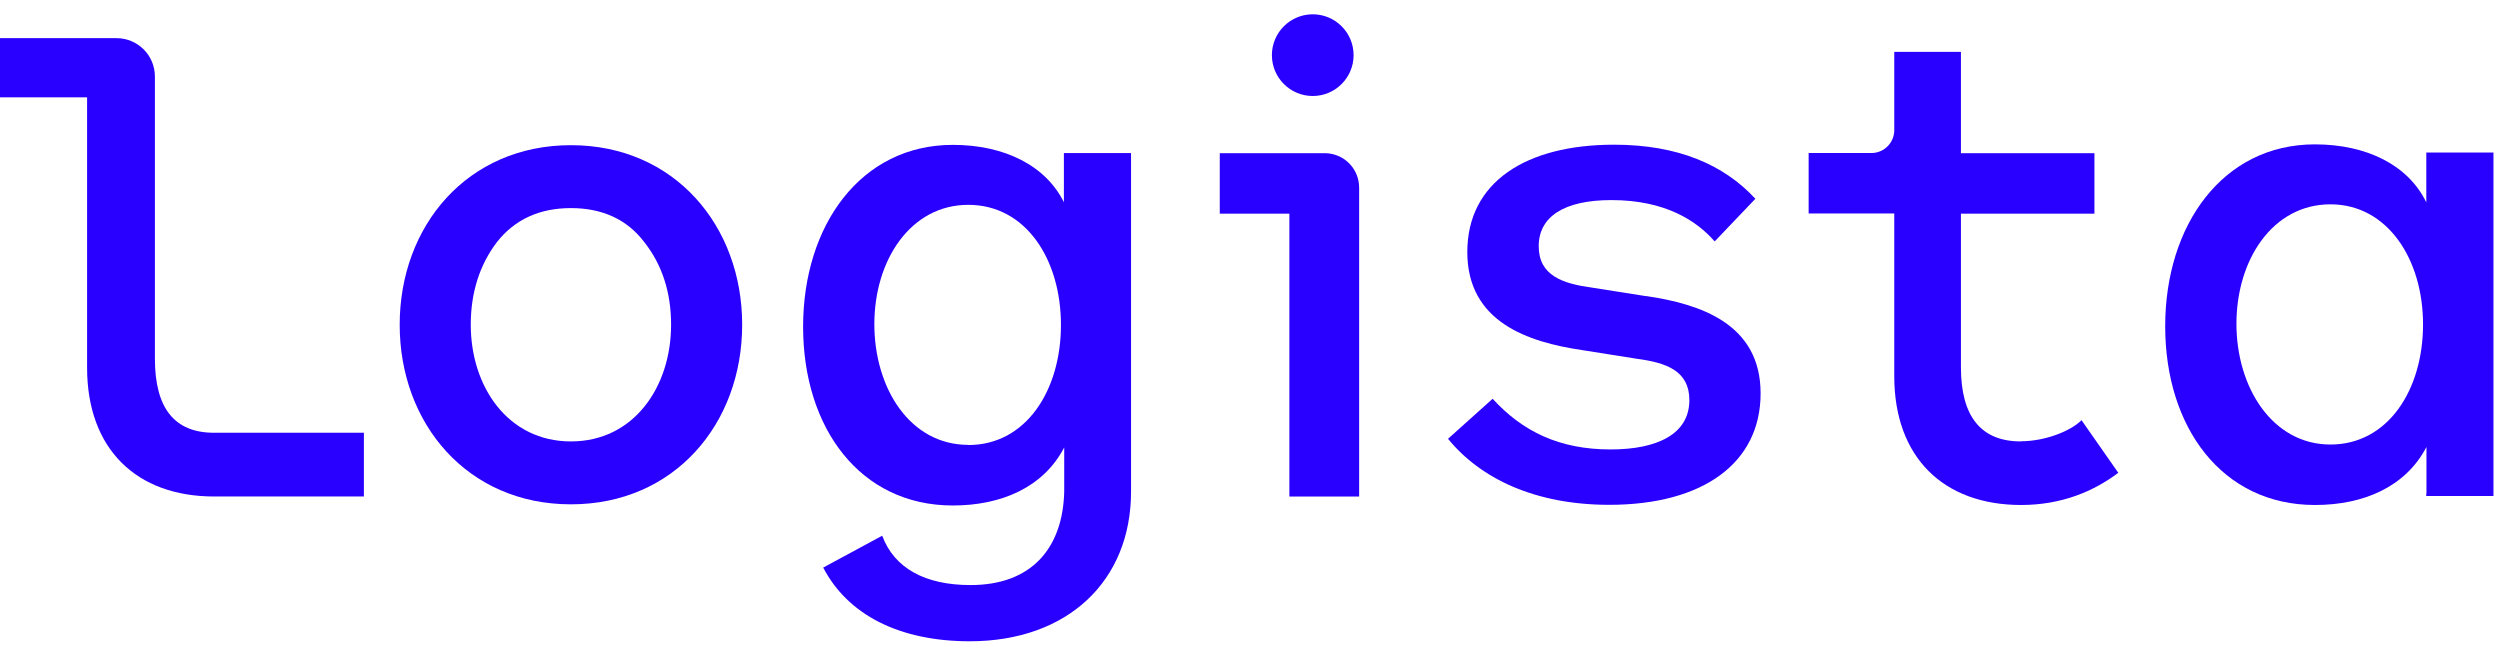 <svg width="153" height="40" viewBox="0 0 153 40" fill="none" xmlns="http://www.w3.org/2000/svg">
<g clip-path="url(#clip0_202_767)">
<path d="M34.941 27.015C31.091 27.015 28.811 23.675 28.811 19.875C28.811 17.885 29.361 16.195 30.421 14.805C31.521 13.415 33.041 12.735 34.941 12.735C36.841 12.735 38.361 13.415 39.421 14.805C40.521 16.195 41.071 17.895 41.071 19.875C41.071 23.675 38.791 27.015 34.941 27.015ZM34.941 8.885C28.601 8.885 24.461 13.825 24.461 19.875C24.461 25.925 28.601 30.865 34.941 30.865C41.281 30.865 45.421 25.925 45.421 19.875C45.421 13.825 41.281 8.885 34.941 8.885Z" fill="#2900FF"/>
<path d="M81.07 9.375H74.65V13.075H78.91V30.386H83.18V11.486C83.18 10.316 82.24 9.375 81.07 9.375Z" fill="#2900FF"/>
<path d="M100.739 18.125L97.389 17.596C95.639 17.355 94.169 16.866 94.169 15.066C94.169 13.265 95.719 12.245 98.619 12.245C101.919 12.245 103.839 13.515 104.939 14.775L107.429 12.165C105.509 10.085 102.699 8.855 98.779 8.855C93.389 8.855 89.799 11.146 89.799 15.425C89.799 19.706 93.509 20.936 96.819 21.425L100.169 21.956C101.969 22.195 103.389 22.686 103.389 24.485C103.389 26.566 101.429 27.506 98.569 27.506C95.429 27.506 93.179 26.405 91.349 24.405L88.619 26.855C90.619 29.305 93.969 30.895 98.489 30.895C104.239 30.895 107.749 28.326 107.749 24.076C107.749 19.826 104.079 18.605 100.729 18.116" fill="#2900FF"/>
<path d="M80.34 5.875C81.72 5.875 82.84 4.755 82.84 3.375C82.84 1.995 81.72 0.875 80.34 0.875C78.96 0.875 77.84 1.995 77.84 3.375C77.84 4.755 78.96 5.875 80.34 5.875Z" fill="#2900FF"/>
<path d="M123.679 27.015C121.249 27.015 120.009 25.505 120.009 22.475V13.075H128.179V9.375H120.009V3.175H115.929V6.345V8.045C115.879 8.785 115.279 9.365 114.529 9.365H110.689V13.065H115.929V23.025C115.929 28.005 118.959 30.905 123.689 30.905C126.179 30.905 128.139 30.065 129.639 28.935L127.389 25.715C126.719 26.395 125.129 27.005 123.689 27.005" fill="#2900FF"/>
<path d="M59.26 27.226C55.69 27.226 53.51 23.756 53.51 19.836C53.51 15.916 55.73 12.536 59.26 12.536C62.79 12.536 64.93 15.886 64.93 19.886C64.93 23.886 62.8 27.236 59.26 27.236M65.13 12.416C64.02 10.136 61.48 8.866 58.31 8.866C52.68 8.866 49.15 13.796 49.15 19.996C49.15 26.196 52.64 30.936 58.31 30.936C61.27 30.936 63.85 29.836 65.13 27.386V30.106C65.04 33.526 63.15 35.806 59.4 35.806C56.6 35.806 54.73 34.766 53.99 32.786L50.38 34.736C51.88 37.616 55.02 39.246 59.35 39.246C65.34 39.246 69.22 35.556 69.22 30.086V9.366H65.11V12.416H65.13Z" fill="#2900FF"/>
<path d="M13.1 26.485C10.67 26.485 9.48 24.975 9.48 21.945V4.685C9.48 3.385 8.43 2.335 7.13 2.335H0V5.955H5.33V22.505C5.33 27.485 8.36 30.385 13.1 30.385H22.27V26.485H13.1Z" fill="#2900FF"/>
<path d="M142.62 12.505C146.11 12.505 148.29 15.855 148.29 19.855C148.29 23.855 146.15 27.205 142.62 27.205C139.09 27.205 136.87 23.735 136.87 19.815C136.87 15.895 139.09 12.505 142.62 12.505ZM141.68 30.905C144.64 30.905 147.22 29.805 148.5 27.355V30.076C148.5 30.175 148.49 30.265 148.48 30.355H152.6C152.6 30.255 152.6 30.145 152.6 30.035V9.335H148.49V12.385C147.38 10.095 144.83 8.835 141.67 8.835C136.04 8.835 132.51 13.765 132.51 19.965C132.51 26.165 136 30.905 141.67 30.905" fill="#2900FF"/>
</g>
<defs>
<clipPath id="clip0_202_767">
<rect width="153" height="39" fill="white" transform="translate(0 0.778)"/>
</clipPath>
</defs>
</svg>

